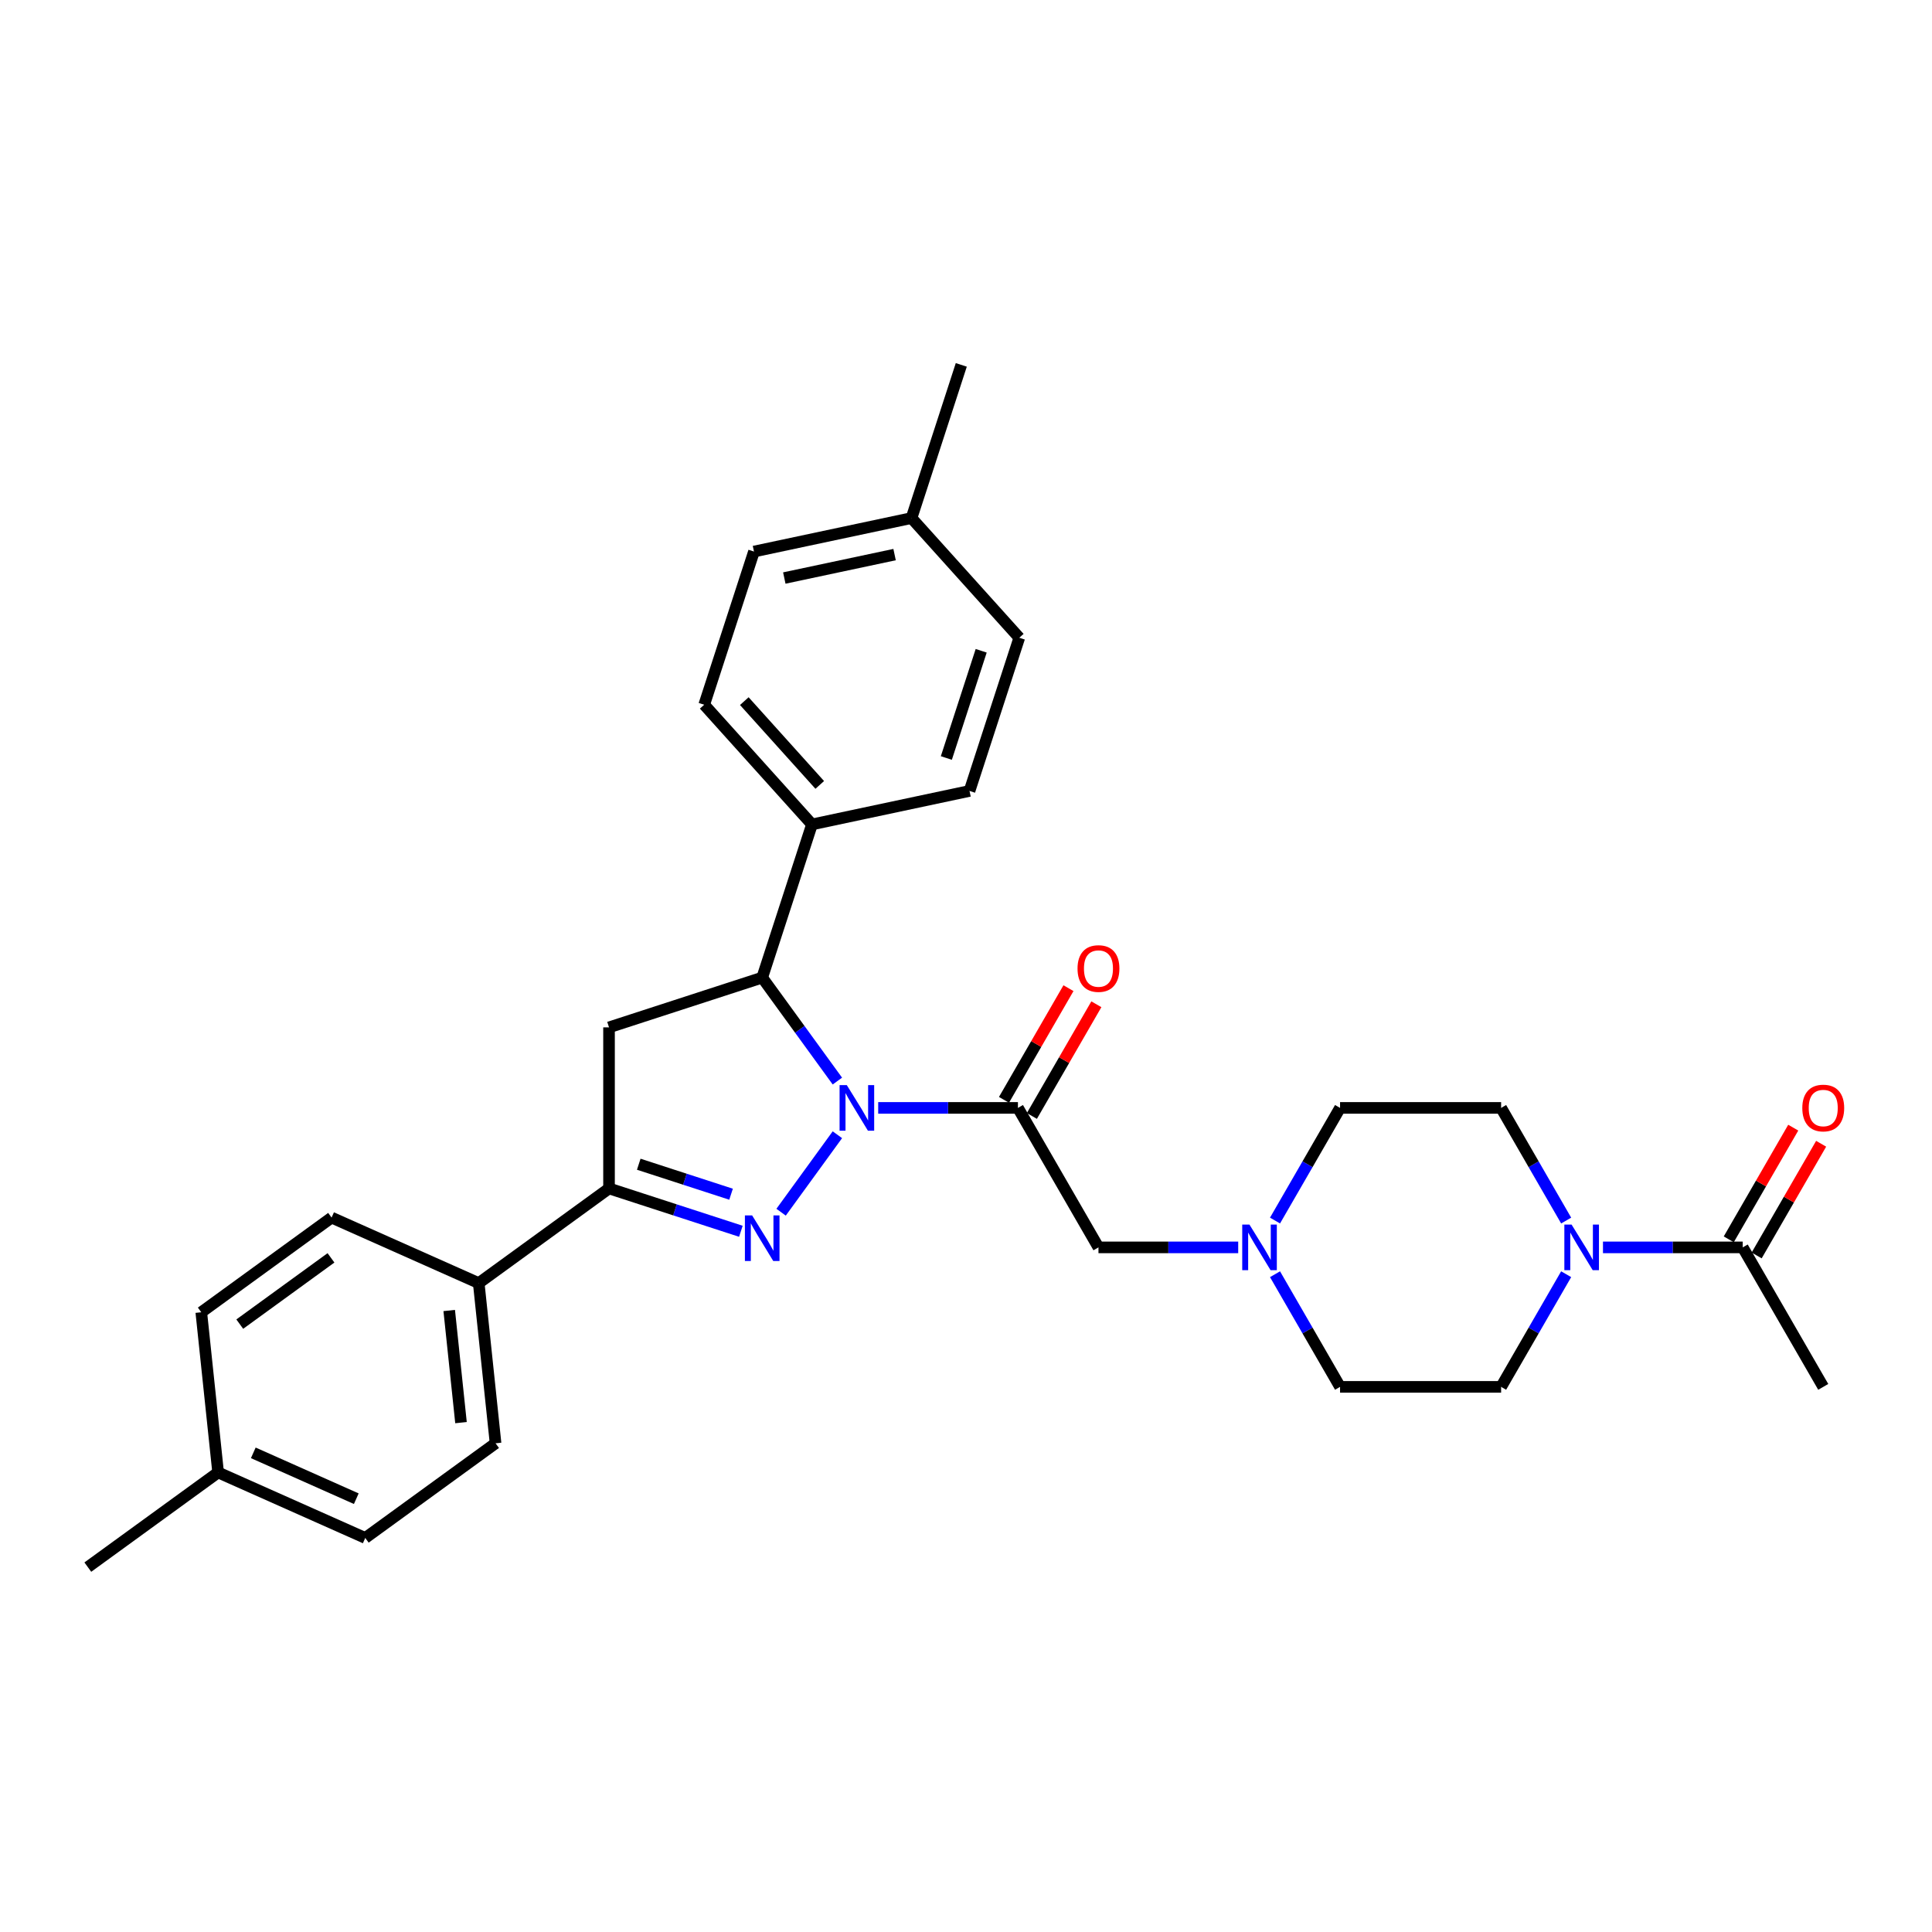 <?xml version='1.0' encoding='iso-8859-1'?>
<svg version='1.1' baseProfile='full'
              xmlns='http://www.w3.org/2000/svg'
                      xmlns:rdkit='http://www.rdkit.org/xml'
                      xmlns:xlink='http://www.w3.org/1999/xlink'
                  xml:space='preserve'
width='1000px' height='1000px' viewBox='0 0 1000 1000'>
<!-- END OF HEADER -->
<rect style='opacity:1.0;fill:#FFFFFF;stroke:none' width='1000' height='1000' x='0' y='0'> </rect>
<path class='bond-0' d='M 659.948,631.757 L 676.78,602.603' style='fill:none;fill-rule:evenodd;stroke:#0000FF;stroke-width:6px;stroke-linecap:butt;stroke-linejoin:miter;stroke-opacity:1' />
<path class='bond-0' d='M 676.78,602.603 L 693.612,573.449' style='fill:none;fill-rule:evenodd;stroke:#000000;stroke-width:6px;stroke-linecap:butt;stroke-linejoin:miter;stroke-opacity:1' />
<path class='bond-1' d='M 640.892,645.646 L 604.728,645.646' style='fill:none;fill-rule:evenodd;stroke:#0000FF;stroke-width:6px;stroke-linecap:butt;stroke-linejoin:miter;stroke-opacity:1' />
<path class='bond-1' d='M 604.728,645.646 L 568.564,645.646' style='fill:none;fill-rule:evenodd;stroke:#000000;stroke-width:6px;stroke-linecap:butt;stroke-linejoin:miter;stroke-opacity:1' />
<path class='bond-2' d='M 659.948,659.534 L 676.78,688.688' style='fill:none;fill-rule:evenodd;stroke:#0000FF;stroke-width:6px;stroke-linecap:butt;stroke-linejoin:miter;stroke-opacity:1' />
<path class='bond-2' d='M 676.78,688.688 L 693.612,717.842' style='fill:none;fill-rule:evenodd;stroke:#000000;stroke-width:6px;stroke-linecap:butt;stroke-linejoin:miter;stroke-opacity:1' />
<path class='bond-3' d='M 568.564,645.646 L 526.882,573.449' style='fill:none;fill-rule:evenodd;stroke:#000000;stroke-width:6px;stroke-linecap:butt;stroke-linejoin:miter;stroke-opacity:1' />
<path class='bond-4' d='M 534.101,577.617 L 550.789,548.714' style='fill:none;fill-rule:evenodd;stroke:#000000;stroke-width:6px;stroke-linecap:butt;stroke-linejoin:miter;stroke-opacity:1' />
<path class='bond-4' d='M 550.789,548.714 L 567.476,519.81' style='fill:none;fill-rule:evenodd;stroke:#FF0000;stroke-width:6px;stroke-linecap:butt;stroke-linejoin:miter;stroke-opacity:1' />
<path class='bond-4' d='M 519.662,569.281 L 536.35,540.377' style='fill:none;fill-rule:evenodd;stroke:#000000;stroke-width:6px;stroke-linecap:butt;stroke-linejoin:miter;stroke-opacity:1' />
<path class='bond-4' d='M 536.35,540.377 L 553.037,511.473' style='fill:none;fill-rule:evenodd;stroke:#FF0000;stroke-width:6px;stroke-linecap:butt;stroke-linejoin:miter;stroke-opacity:1' />
<path class='bond-5' d='M 526.882,573.449 L 490.718,573.449' style='fill:none;fill-rule:evenodd;stroke:#000000;stroke-width:6px;stroke-linecap:butt;stroke-linejoin:miter;stroke-opacity:1' />
<path class='bond-5' d='M 490.718,573.449 L 454.554,573.449' style='fill:none;fill-rule:evenodd;stroke:#0000FF;stroke-width:6px;stroke-linecap:butt;stroke-linejoin:miter;stroke-opacity:1' />
<path class='bond-6' d='M 829.698,645.646 L 865.861,645.646' style='fill:none;fill-rule:evenodd;stroke:#0000FF;stroke-width:6px;stroke-linecap:butt;stroke-linejoin:miter;stroke-opacity:1' />
<path class='bond-6' d='M 865.861,645.646 L 902.025,645.646' style='fill:none;fill-rule:evenodd;stroke:#000000;stroke-width:6px;stroke-linecap:butt;stroke-linejoin:miter;stroke-opacity:1' />
<path class='bond-7' d='M 810.641,659.534 L 793.809,688.688' style='fill:none;fill-rule:evenodd;stroke:#0000FF;stroke-width:6px;stroke-linecap:butt;stroke-linejoin:miter;stroke-opacity:1' />
<path class='bond-7' d='M 793.809,688.688 L 776.977,717.842' style='fill:none;fill-rule:evenodd;stroke:#000000;stroke-width:6px;stroke-linecap:butt;stroke-linejoin:miter;stroke-opacity:1' />
<path class='bond-8' d='M 810.641,631.757 L 793.809,602.603' style='fill:none;fill-rule:evenodd;stroke:#0000FF;stroke-width:6px;stroke-linecap:butt;stroke-linejoin:miter;stroke-opacity:1' />
<path class='bond-8' d='M 793.809,602.603 L 776.977,573.449' style='fill:none;fill-rule:evenodd;stroke:#000000;stroke-width:6px;stroke-linecap:butt;stroke-linejoin:miter;stroke-opacity:1' />
<path class='bond-9' d='M 909.245,649.814 L 925.933,620.91' style='fill:none;fill-rule:evenodd;stroke:#000000;stroke-width:6px;stroke-linecap:butt;stroke-linejoin:miter;stroke-opacity:1' />
<path class='bond-9' d='M 925.933,620.91 L 942.62,592.006' style='fill:none;fill-rule:evenodd;stroke:#FF0000;stroke-width:6px;stroke-linecap:butt;stroke-linejoin:miter;stroke-opacity:1' />
<path class='bond-9' d='M 894.806,641.477 L 911.493,612.573' style='fill:none;fill-rule:evenodd;stroke:#000000;stroke-width:6px;stroke-linecap:butt;stroke-linejoin:miter;stroke-opacity:1' />
<path class='bond-9' d='M 911.493,612.573 L 928.181,583.67' style='fill:none;fill-rule:evenodd;stroke:#FF0000;stroke-width:6px;stroke-linecap:butt;stroke-linejoin:miter;stroke-opacity:1' />
<path class='bond-10' d='M 902.025,645.646 L 943.708,717.842' style='fill:none;fill-rule:evenodd;stroke:#000000;stroke-width:6px;stroke-linecap:butt;stroke-linejoin:miter;stroke-opacity:1' />
<path class='bond-11' d='M 433.426,587.338 L 404.294,627.434' style='fill:none;fill-rule:evenodd;stroke:#0000FF;stroke-width:6px;stroke-linecap:butt;stroke-linejoin:miter;stroke-opacity:1' />
<path class='bond-12' d='M 433.426,559.56 L 413.97,532.783' style='fill:none;fill-rule:evenodd;stroke:#0000FF;stroke-width:6px;stroke-linecap:butt;stroke-linejoin:miter;stroke-opacity:1' />
<path class='bond-12' d='M 413.97,532.783 L 394.515,506.005' style='fill:none;fill-rule:evenodd;stroke:#000000;stroke-width:6px;stroke-linecap:butt;stroke-linejoin:miter;stroke-opacity:1' />
<path class='bond-13' d='M 383.478,637.307 L 349.354,626.219' style='fill:none;fill-rule:evenodd;stroke:#0000FF;stroke-width:6px;stroke-linecap:butt;stroke-linejoin:miter;stroke-opacity:1' />
<path class='bond-13' d='M 349.354,626.219 L 315.23,615.132' style='fill:none;fill-rule:evenodd;stroke:#000000;stroke-width:6px;stroke-linecap:butt;stroke-linejoin:miter;stroke-opacity:1' />
<path class='bond-13' d='M 378.393,618.123 L 354.506,610.362' style='fill:none;fill-rule:evenodd;stroke:#0000FF;stroke-width:6px;stroke-linecap:butt;stroke-linejoin:miter;stroke-opacity:1' />
<path class='bond-13' d='M 354.506,610.362 L 330.62,602.601' style='fill:none;fill-rule:evenodd;stroke:#000000;stroke-width:6px;stroke-linecap:butt;stroke-linejoin:miter;stroke-opacity:1' />
<path class='bond-14' d='M 315.23,615.132 L 247.786,664.133' style='fill:none;fill-rule:evenodd;stroke:#000000;stroke-width:6px;stroke-linecap:butt;stroke-linejoin:miter;stroke-opacity:1' />
<path class='bond-15' d='M 315.23,615.132 L 315.23,531.766' style='fill:none;fill-rule:evenodd;stroke:#000000;stroke-width:6px;stroke-linecap:butt;stroke-linejoin:miter;stroke-opacity:1' />
<path class='bond-16' d='M 315.23,531.766 L 394.515,506.005' style='fill:none;fill-rule:evenodd;stroke:#000000;stroke-width:6px;stroke-linecap:butt;stroke-linejoin:miter;stroke-opacity:1' />
<path class='bond-17' d='M 394.515,506.005 L 420.277,426.72' style='fill:none;fill-rule:evenodd;stroke:#000000;stroke-width:6px;stroke-linecap:butt;stroke-linejoin:miter;stroke-opacity:1' />
<path class='bond-18' d='M 189.056,796.042 L 112.898,762.134' style='fill:none;fill-rule:evenodd;stroke:#000000;stroke-width:6px;stroke-linecap:butt;stroke-linejoin:miter;stroke-opacity:1' />
<path class='bond-18' d='M 184.414,775.724 L 131.104,751.989' style='fill:none;fill-rule:evenodd;stroke:#000000;stroke-width:6px;stroke-linecap:butt;stroke-linejoin:miter;stroke-opacity:1' />
<path class='bond-19' d='M 189.056,796.042 L 256.5,747.041' style='fill:none;fill-rule:evenodd;stroke:#000000;stroke-width:6px;stroke-linecap:butt;stroke-linejoin:miter;stroke-opacity:1' />
<path class='bond-20' d='M 112.898,762.134 L 104.184,679.226' style='fill:none;fill-rule:evenodd;stroke:#000000;stroke-width:6px;stroke-linecap:butt;stroke-linejoin:miter;stroke-opacity:1' />
<path class='bond-21' d='M 112.898,762.134 L 45.455,811.135' style='fill:none;fill-rule:evenodd;stroke:#000000;stroke-width:6px;stroke-linecap:butt;stroke-linejoin:miter;stroke-opacity:1' />
<path class='bond-22' d='M 390.256,285.482 L 471.799,268.15' style='fill:none;fill-rule:evenodd;stroke:#000000;stroke-width:6px;stroke-linecap:butt;stroke-linejoin:miter;stroke-opacity:1' />
<path class='bond-22' d='M 405.954,299.191 L 463.034,287.058' style='fill:none;fill-rule:evenodd;stroke:#000000;stroke-width:6px;stroke-linecap:butt;stroke-linejoin:miter;stroke-opacity:1' />
<path class='bond-23' d='M 390.256,285.482 L 364.494,364.768' style='fill:none;fill-rule:evenodd;stroke:#000000;stroke-width:6px;stroke-linecap:butt;stroke-linejoin:miter;stroke-opacity:1' />
<path class='bond-24' d='M 471.799,268.15 L 527.582,330.102' style='fill:none;fill-rule:evenodd;stroke:#000000;stroke-width:6px;stroke-linecap:butt;stroke-linejoin:miter;stroke-opacity:1' />
<path class='bond-25' d='M 471.799,268.15 L 497.561,188.865' style='fill:none;fill-rule:evenodd;stroke:#000000;stroke-width:6px;stroke-linecap:butt;stroke-linejoin:miter;stroke-opacity:1' />
<path class='bond-26' d='M 527.582,330.102 L 501.82,409.387' style='fill:none;fill-rule:evenodd;stroke:#000000;stroke-width:6px;stroke-linecap:butt;stroke-linejoin:miter;stroke-opacity:1' />
<path class='bond-26' d='M 507.86,336.843 L 489.827,392.342' style='fill:none;fill-rule:evenodd;stroke:#000000;stroke-width:6px;stroke-linecap:butt;stroke-linejoin:miter;stroke-opacity:1' />
<path class='bond-27' d='M 501.82,409.387 L 420.277,426.72' style='fill:none;fill-rule:evenodd;stroke:#000000;stroke-width:6px;stroke-linecap:butt;stroke-linejoin:miter;stroke-opacity:1' />
<path class='bond-28' d='M 420.277,426.72 L 364.494,364.768' style='fill:none;fill-rule:evenodd;stroke:#000000;stroke-width:6px;stroke-linecap:butt;stroke-linejoin:miter;stroke-opacity:1' />
<path class='bond-28' d='M 424.3,406.271 L 385.252,362.904' style='fill:none;fill-rule:evenodd;stroke:#000000;stroke-width:6px;stroke-linecap:butt;stroke-linejoin:miter;stroke-opacity:1' />
<path class='bond-29' d='M 104.184,679.226 L 171.628,630.225' style='fill:none;fill-rule:evenodd;stroke:#000000;stroke-width:6px;stroke-linecap:butt;stroke-linejoin:miter;stroke-opacity:1' />
<path class='bond-29' d='M 124.101,685.364 L 171.312,651.064' style='fill:none;fill-rule:evenodd;stroke:#000000;stroke-width:6px;stroke-linecap:butt;stroke-linejoin:miter;stroke-opacity:1' />
<path class='bond-30' d='M 171.628,630.225 L 247.786,664.133' style='fill:none;fill-rule:evenodd;stroke:#000000;stroke-width:6px;stroke-linecap:butt;stroke-linejoin:miter;stroke-opacity:1' />
<path class='bond-31' d='M 247.786,664.133 L 256.5,747.041' style='fill:none;fill-rule:evenodd;stroke:#000000;stroke-width:6px;stroke-linecap:butt;stroke-linejoin:miter;stroke-opacity:1' />
<path class='bond-31' d='M 232.512,678.312 L 238.612,736.348' style='fill:none;fill-rule:evenodd;stroke:#000000;stroke-width:6px;stroke-linecap:butt;stroke-linejoin:miter;stroke-opacity:1' />
<path class='bond-32' d='M 776.977,717.842 L 693.612,717.842' style='fill:none;fill-rule:evenodd;stroke:#000000;stroke-width:6px;stroke-linecap:butt;stroke-linejoin:miter;stroke-opacity:1' />
<path class='bond-33' d='M 776.977,573.449 L 693.612,573.449' style='fill:none;fill-rule:evenodd;stroke:#000000;stroke-width:6px;stroke-linecap:butt;stroke-linejoin:miter;stroke-opacity:1' />
<path  class='atom-0' d='M 646.711 633.841
L 654.447 646.346
Q 655.214 647.58, 656.448 649.814
Q 657.682 652.048, 657.748 652.181
L 657.748 633.841
L 660.883 633.841
L 660.883 657.45
L 657.648 657.45
L 649.345 643.778
Q 648.378 642.178, 647.344 640.343
Q 646.344 638.509, 646.044 637.943
L 646.044 657.45
L 642.976 657.45
L 642.976 633.841
L 646.711 633.841
' fill='#0000FF'/>
<path  class='atom-3' d='M 813.441 633.841
L 821.178 646.346
Q 821.945 647.58, 823.178 649.814
Q 824.412 652.048, 824.479 652.181
L 824.479 633.841
L 827.613 633.841
L 827.613 657.45
L 824.379 657.45
L 816.076 643.778
Q 815.109 642.178, 814.075 640.343
Q 813.075 638.509, 812.774 637.943
L 812.774 657.45
L 809.707 657.45
L 809.707 633.841
L 813.441 633.841
' fill='#0000FF'/>
<path  class='atom-4' d='M 557.727 501.319
Q 557.727 495.65, 560.528 492.483
Q 563.329 489.315, 568.564 489.315
Q 573.8 489.315, 576.601 492.483
Q 579.402 495.65, 579.402 501.319
Q 579.402 507.055, 576.567 510.323
Q 573.733 513.557, 568.564 513.557
Q 563.362 513.557, 560.528 510.323
Q 557.727 507.088, 557.727 501.319
M 568.564 510.89
Q 572.166 510.89, 574.1 508.489
Q 576.067 506.054, 576.067 501.319
Q 576.067 496.684, 574.1 494.35
Q 572.166 491.982, 568.564 491.982
Q 564.963 491.982, 562.995 494.317
Q 561.061 496.651, 561.061 501.319
Q 561.061 506.088, 562.995 508.489
Q 564.963 510.89, 568.564 510.89
' fill='#FF0000'/>
<path  class='atom-6' d='M 438.298 561.645
L 446.034 574.149
Q 446.801 575.383, 448.035 577.617
Q 449.268 579.852, 449.335 579.985
L 449.335 561.645
L 452.47 561.645
L 452.47 585.254
L 449.235 585.254
L 440.932 571.582
Q 439.965 569.981, 438.931 568.147
Q 437.931 566.313, 437.631 565.746
L 437.631 585.254
L 434.563 585.254
L 434.563 561.645
L 438.298 561.645
' fill='#0000FF'/>
<path  class='atom-7' d='M 389.297 629.088
L 397.033 641.593
Q 397.8 642.827, 399.034 645.061
Q 400.268 647.295, 400.334 647.429
L 400.334 629.088
L 403.469 629.088
L 403.469 652.698
L 400.234 652.698
L 391.931 639.026
Q 390.964 637.425, 389.93 635.591
Q 388.93 633.757, 388.63 633.19
L 388.63 652.698
L 385.562 652.698
L 385.562 629.088
L 389.297 629.088
' fill='#0000FF'/>
<path  class='atom-25' d='M 932.87 573.516
Q 932.87 567.847, 935.672 564.679
Q 938.473 561.511, 943.708 561.511
Q 948.943 561.511, 951.744 564.679
Q 954.545 567.847, 954.545 573.516
Q 954.545 579.251, 951.711 582.519
Q 948.877 585.754, 943.708 585.754
Q 938.506 585.754, 935.672 582.519
Q 932.87 579.285, 932.87 573.516
M 943.708 583.086
Q 947.309 583.086, 949.243 580.685
Q 951.211 578.251, 951.211 573.516
Q 951.211 568.881, 949.243 566.546
Q 947.309 564.179, 943.708 564.179
Q 940.107 564.179, 938.139 566.513
Q 936.205 568.847, 936.205 573.516
Q 936.205 578.284, 938.139 580.685
Q 940.107 583.086, 943.708 583.086
' fill='#FF0000'/>
</svg>
